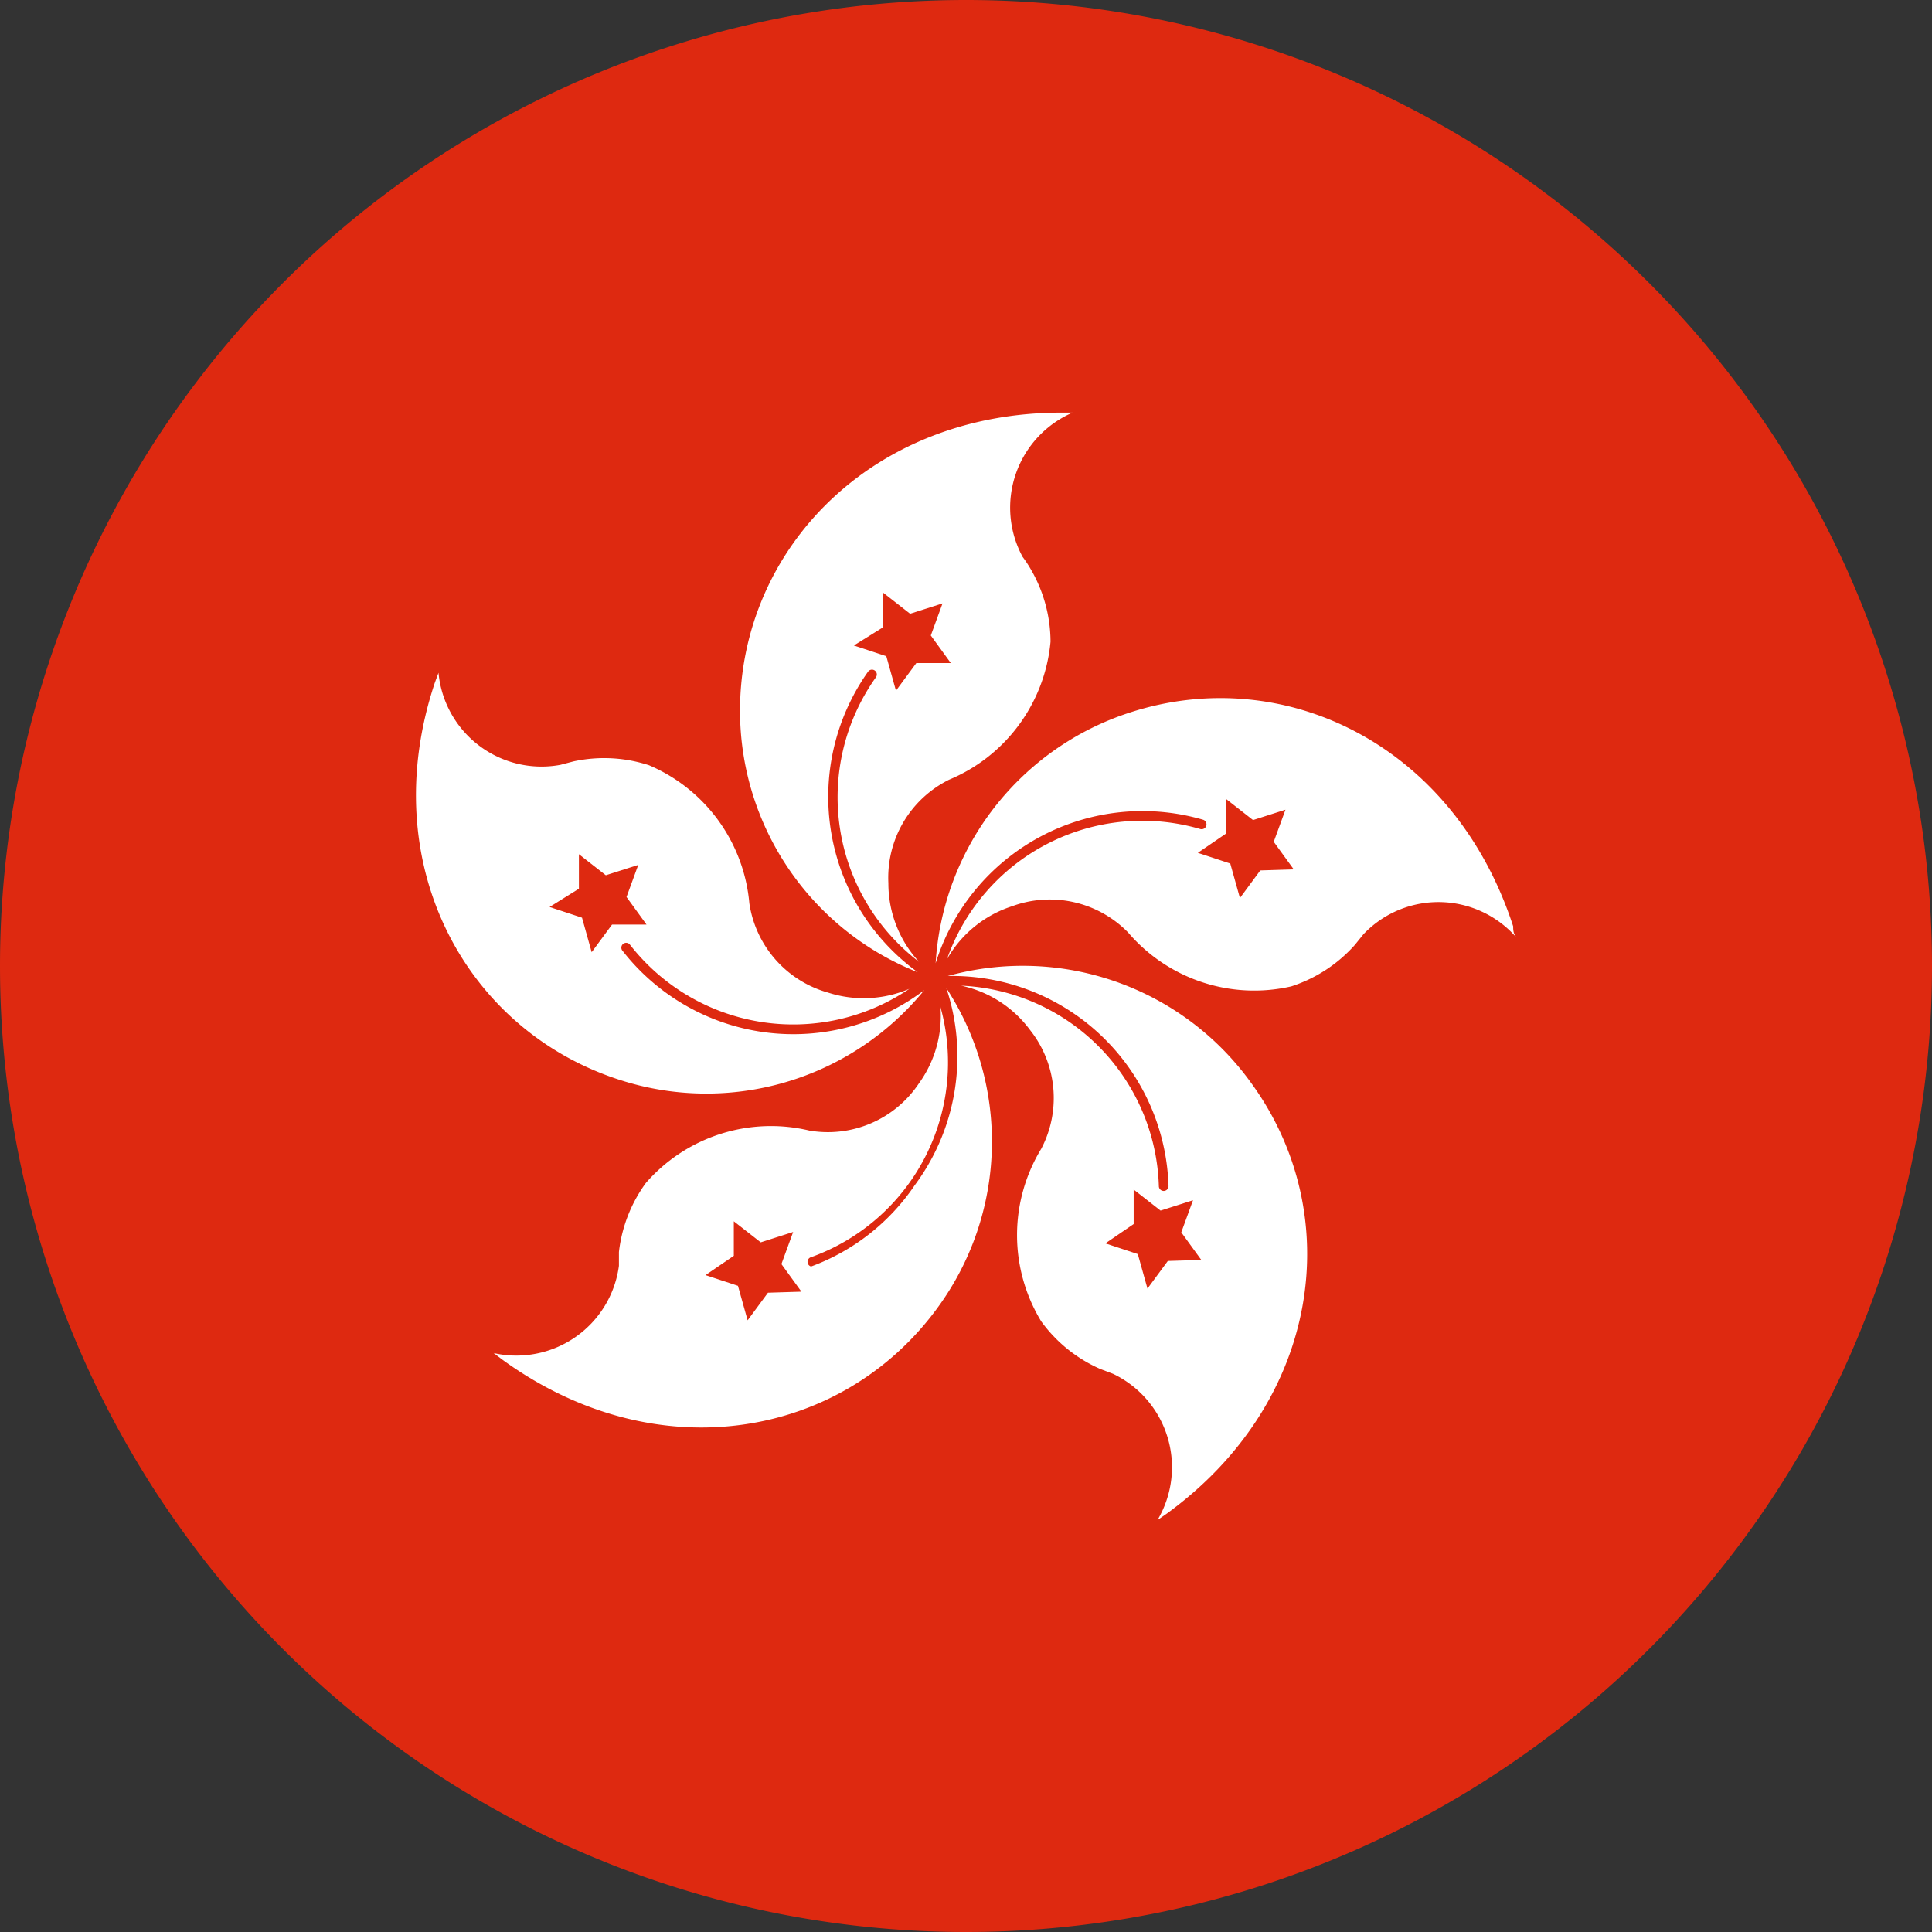 <?xml version="1.0" standalone="no"?><!DOCTYPE svg PUBLIC "-//W3C//DTD SVG 1.1//EN" "http://www.w3.org/Graphics/SVG/1.1/DTD/svg11.dtd"><svg t="1714320905187" class="icon" viewBox="0 0 1024 1024" version="1.1" xmlns="http://www.w3.org/2000/svg" p-id="21244" xmlns:xlink="http://www.w3.org/1999/xlink" width="24" height="24"><rect x="0" y="0" width="1024" height="1024" fill="#333333" stroke="none"/><path d="M512 512m-512 0a512 512 0 1 0 1024 0 512 512 0 1 0-1024 0Z" fill="#DE2910" p-id="21245"></path><path d="M486.4 515.291a114.834 114.834 0 0 1-26.331-159.269 2.56 2.56 0 0 1 4.206 2.926 109.714 109.714 0 0 0 22.857 150.857 61.257 61.257 0 0 1-16.274-41.691 57.966 57.966 0 0 1 32.183-54.857 87.954 87.954 0 0 0 53.76-73.143 76.8 76.8 0 0 0-10.789-38.949q-1.829-3.109-4.023-6.034a54.857 54.857 0 0 1 26.514-76.434h-5.851c-101.486 0-170.423 73.143-170.423 157.989a149.029 149.029 0 0 0 94.171 138.606z m-18.286-182.857v-18.286l14.263 11.154 17.189-5.486-6.217 17.006 10.606 14.629h-18.286l-10.789 14.629-5.12-18.286-17.189-5.669z" fill="#FFFFFF" p-id="21246"></path><path d="M327.863 572.16a149.029 149.029 0 0 0 162.011-47.36 114.834 114.834 0 0 1-160.183-21.211 2.56 2.56 0 0 1 4.023-3.109 109.714 109.714 0 0 0 148.297 23.589 61.257 61.257 0 0 1-43.154 2.011 57.966 57.966 0 0 1-41.691-47.36 87.954 87.954 0 0 0-53.211-73.143 76.8 76.8 0 0 0-40.046-2.011l-6.949 1.829a54.857 54.857 0 0 1-64.549-48.823l-2.011 5.486c-31.817 95.634 16.091 183.589 97.463 210.103z m-21.029-101.12v-18.286l14.263 11.154 17.189-5.486-6.217 17.006 10.606 14.629h-18.286l-10.789 14.629-5.12-18.286-17.189-5.669z" fill="#FFFFFF" p-id="21247"></path><path d="M484.754 628.297a113.554 113.554 0 0 1-54.857 42.971 2.56 2.56 0 0 1 0-4.937 109.714 109.714 0 0 0 68.571-132.571 61.257 61.257 0 0 1-11.52 40.594 57.966 57.966 0 0 1-57.966 24.869 87.954 87.954 0 0 0-86.674 27.794 76.8 76.8 0 0 0-14.263 36.571v7.314a54.857 54.857 0 0 1-66.377 46.263l4.571 3.474c82.103 59.611 180.48 41.509 230.766-27.611a149.029 149.029 0 0 0 4.571-169.326 114.469 114.469 0 0 1-16.823 104.594z m-77.714 56.869l-10.789 14.629-5.12-18.286-17.189-5.669 14.994-10.24v-18.286l14.263 11.154 17.189-5.486-6.217 17.006 10.606 14.629z" fill="#FFFFFF" p-id="21248"></path><path d="M502.309 517.303a114.834 114.834 0 0 1 117.029 111.36 2.56 2.56 0 0 1-2.56 2.56 2.56 2.56 0 0 1-2.56-2.56 109.714 109.714 0 0 0-104.777-106.24 61.257 61.257 0 0 1 36.571 23.589 57.966 57.966 0 0 1 5.851 62.903 87.954 87.954 0 0 0 0 91.429 76.8 76.8 0 0 0 31.269 25.234l6.766 2.56a54.857 54.857 0 0 1 23.589 77.531l4.754-3.291c82.103-59.611 95.269-158.903 45.166-228.023a149.029 149.029 0 0 0-161.097-57.051z m116.663 151.04l-10.789 14.629-5.12-18.286-17.189-5.669 14.994-10.24v-18.286l14.263 11.154 17.189-5.486-6.217 17.006 10.606 14.629z" fill="#FFFFFF" p-id="21249"></path><path d="M802.011 490.971c-31.451-96.549-121.6-139.703-202.971-113.371a149.029 149.029 0 0 0-103.131 132.937 114.834 114.834 0 0 1 141.714-76.069 2.56 2.56 0 1 1-1.463 4.937 109.714 109.714 0 0 0-134.217 68.937 61.257 61.257 0 0 1 34.377-27.977 57.966 57.966 0 0 1 61.623 13.897 87.954 87.954 0 0 0 86.491 28.526 76.8 76.8 0 0 0 33.646-21.943l4.571-5.669a54.857 54.857 0 0 1 81.006 1.646c-1.646-2.194-1.646-4.023-1.646-5.851z m-134.034-29.623l-10.789 14.629-5.12-18.286-17.189-5.669 14.994-10.24v-18.286l14.263 11.154 17.189-5.486-6.217 17.006 10.606 14.629z" fill="#FFFFFF" p-id="21250"></path></svg>